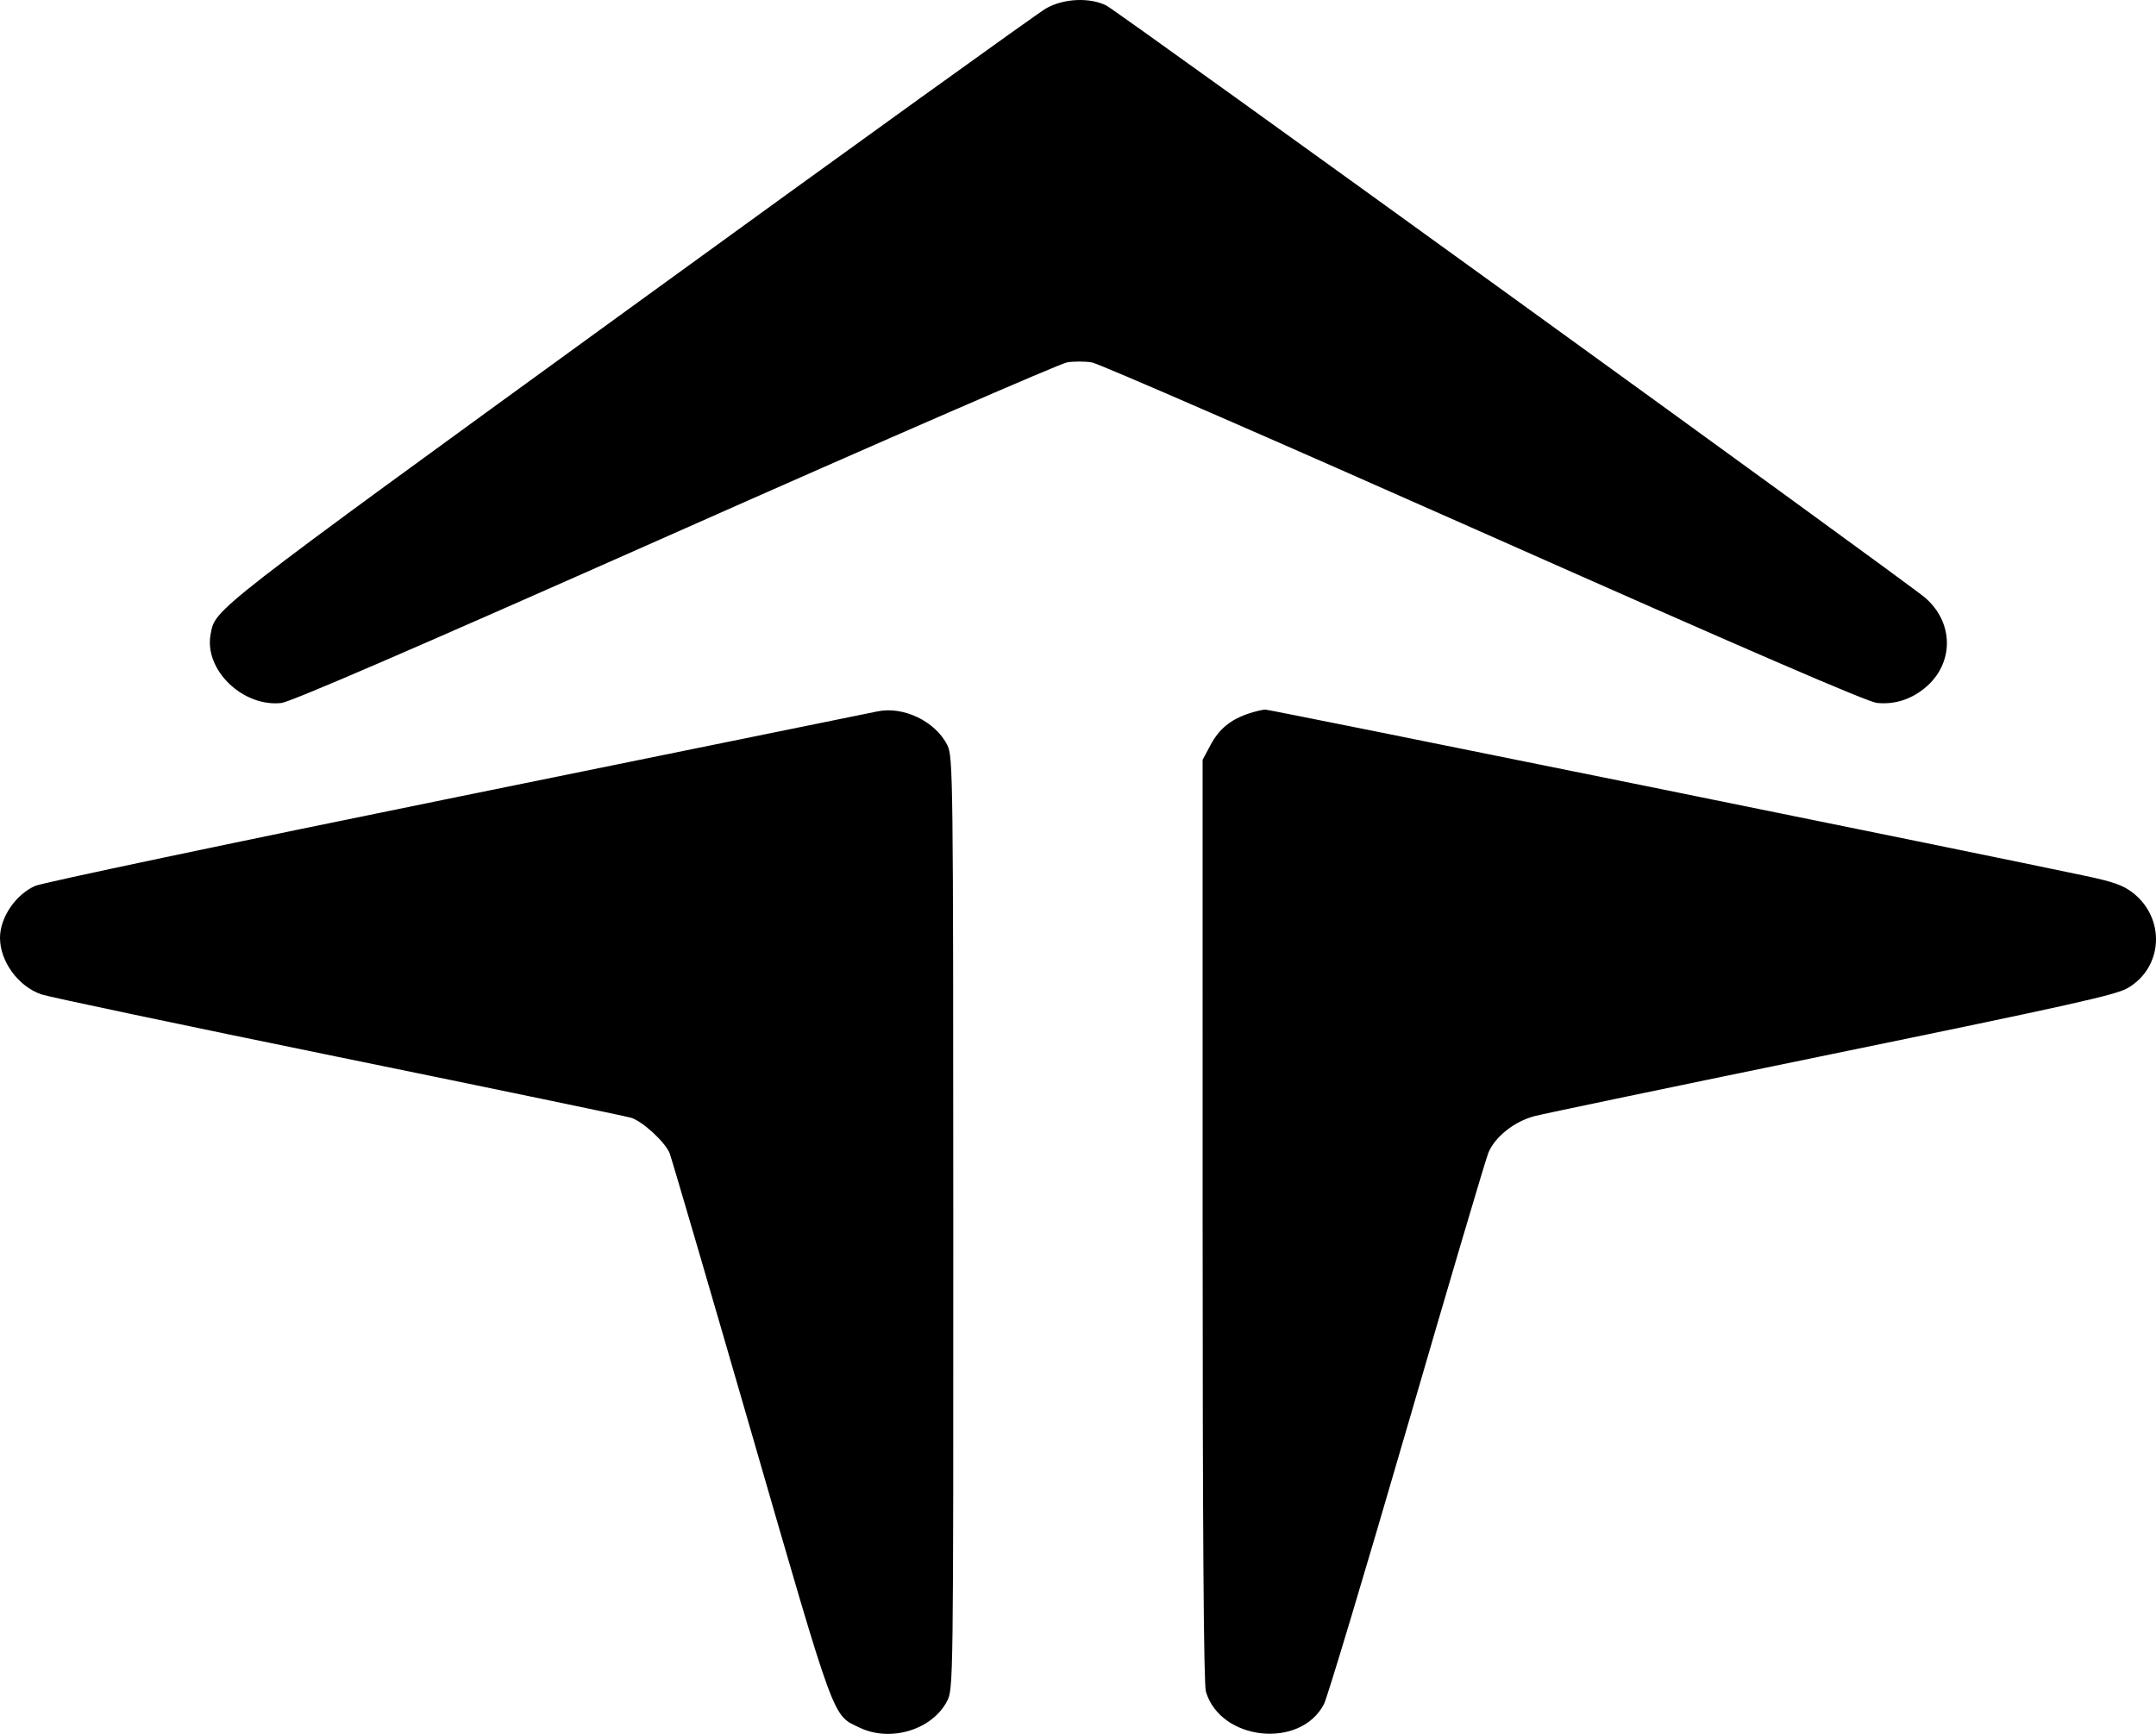 <?xml version="1.0" encoding="UTF-8"?> <svg xmlns="http://www.w3.org/2000/svg" width="138" height="111" viewBox="0 0 138 111" fill="none"> <path fill-rule="evenodd" clip-rule="evenodd" d="M66.981 0.522C66.474 0.801 54.464 9.451 40.291 19.744C13.279 39.36 13.79 38.962 13.481 40.607C13.056 42.869 15.52 45.266 18.002 45.006C18.593 44.944 26.428 41.558 43.181 34.123C56.558 28.186 67.862 23.27 68.301 23.198C68.74 23.125 69.457 23.128 69.896 23.203C70.335 23.279 81.622 28.194 94.979 34.125C111.895 41.636 119.528 44.936 120.133 44.999C121.24 45.115 122.288 44.792 123.19 44.056C125.082 42.513 125.093 39.874 123.216 38.26C121.982 37.2 71.502 0.684 70.801 0.345C69.727 -0.175 68.108 -0.1 66.981 0.522ZM56.136 45.548C55.917 45.596 43.892 48.045 29.413 50.991C14.935 53.936 2.717 56.51 2.262 56.709C1.001 57.261 -0.003 58.74 6.66636e-06 60.041C0.003 61.556 1.173 63.152 2.654 63.66C3.113 63.818 11.655 65.618 21.636 67.66C31.617 69.702 40.058 71.455 40.393 71.556C41.124 71.777 42.57 73.107 42.861 73.827C42.976 74.111 45.32 82.118 48.07 91.619C53.538 110.511 53.264 109.765 55.043 110.609C57.011 111.544 59.665 110.734 60.616 108.909C61.019 108.135 61.022 107.926 61.017 78.302C61.013 49.689 60.998 48.445 60.644 47.721C59.892 46.182 57.815 45.181 56.136 45.548ZM79.944 45.673C78.765 46.065 78.038 46.66 77.491 47.679L76.976 48.641L76.977 78.119C76.977 98.118 77.045 107.823 77.187 108.298C78.129 111.452 83.246 111.989 84.745 109.091C84.959 108.678 87.34 100.75 90.037 91.474C92.734 82.198 95.085 74.249 95.263 73.81C95.674 72.789 96.912 71.8 98.209 71.455C98.76 71.308 107.327 69.521 117.247 67.482C132.531 64.341 135.419 63.697 136.176 63.261C138.467 61.942 138.63 58.772 136.491 57.133C135.891 56.674 135.262 56.45 133.524 56.081C127.227 54.74 81.269 45.419 80.99 45.426C80.811 45.43 80.34 45.542 79.944 45.673Z" fill="black"></path> </svg> 